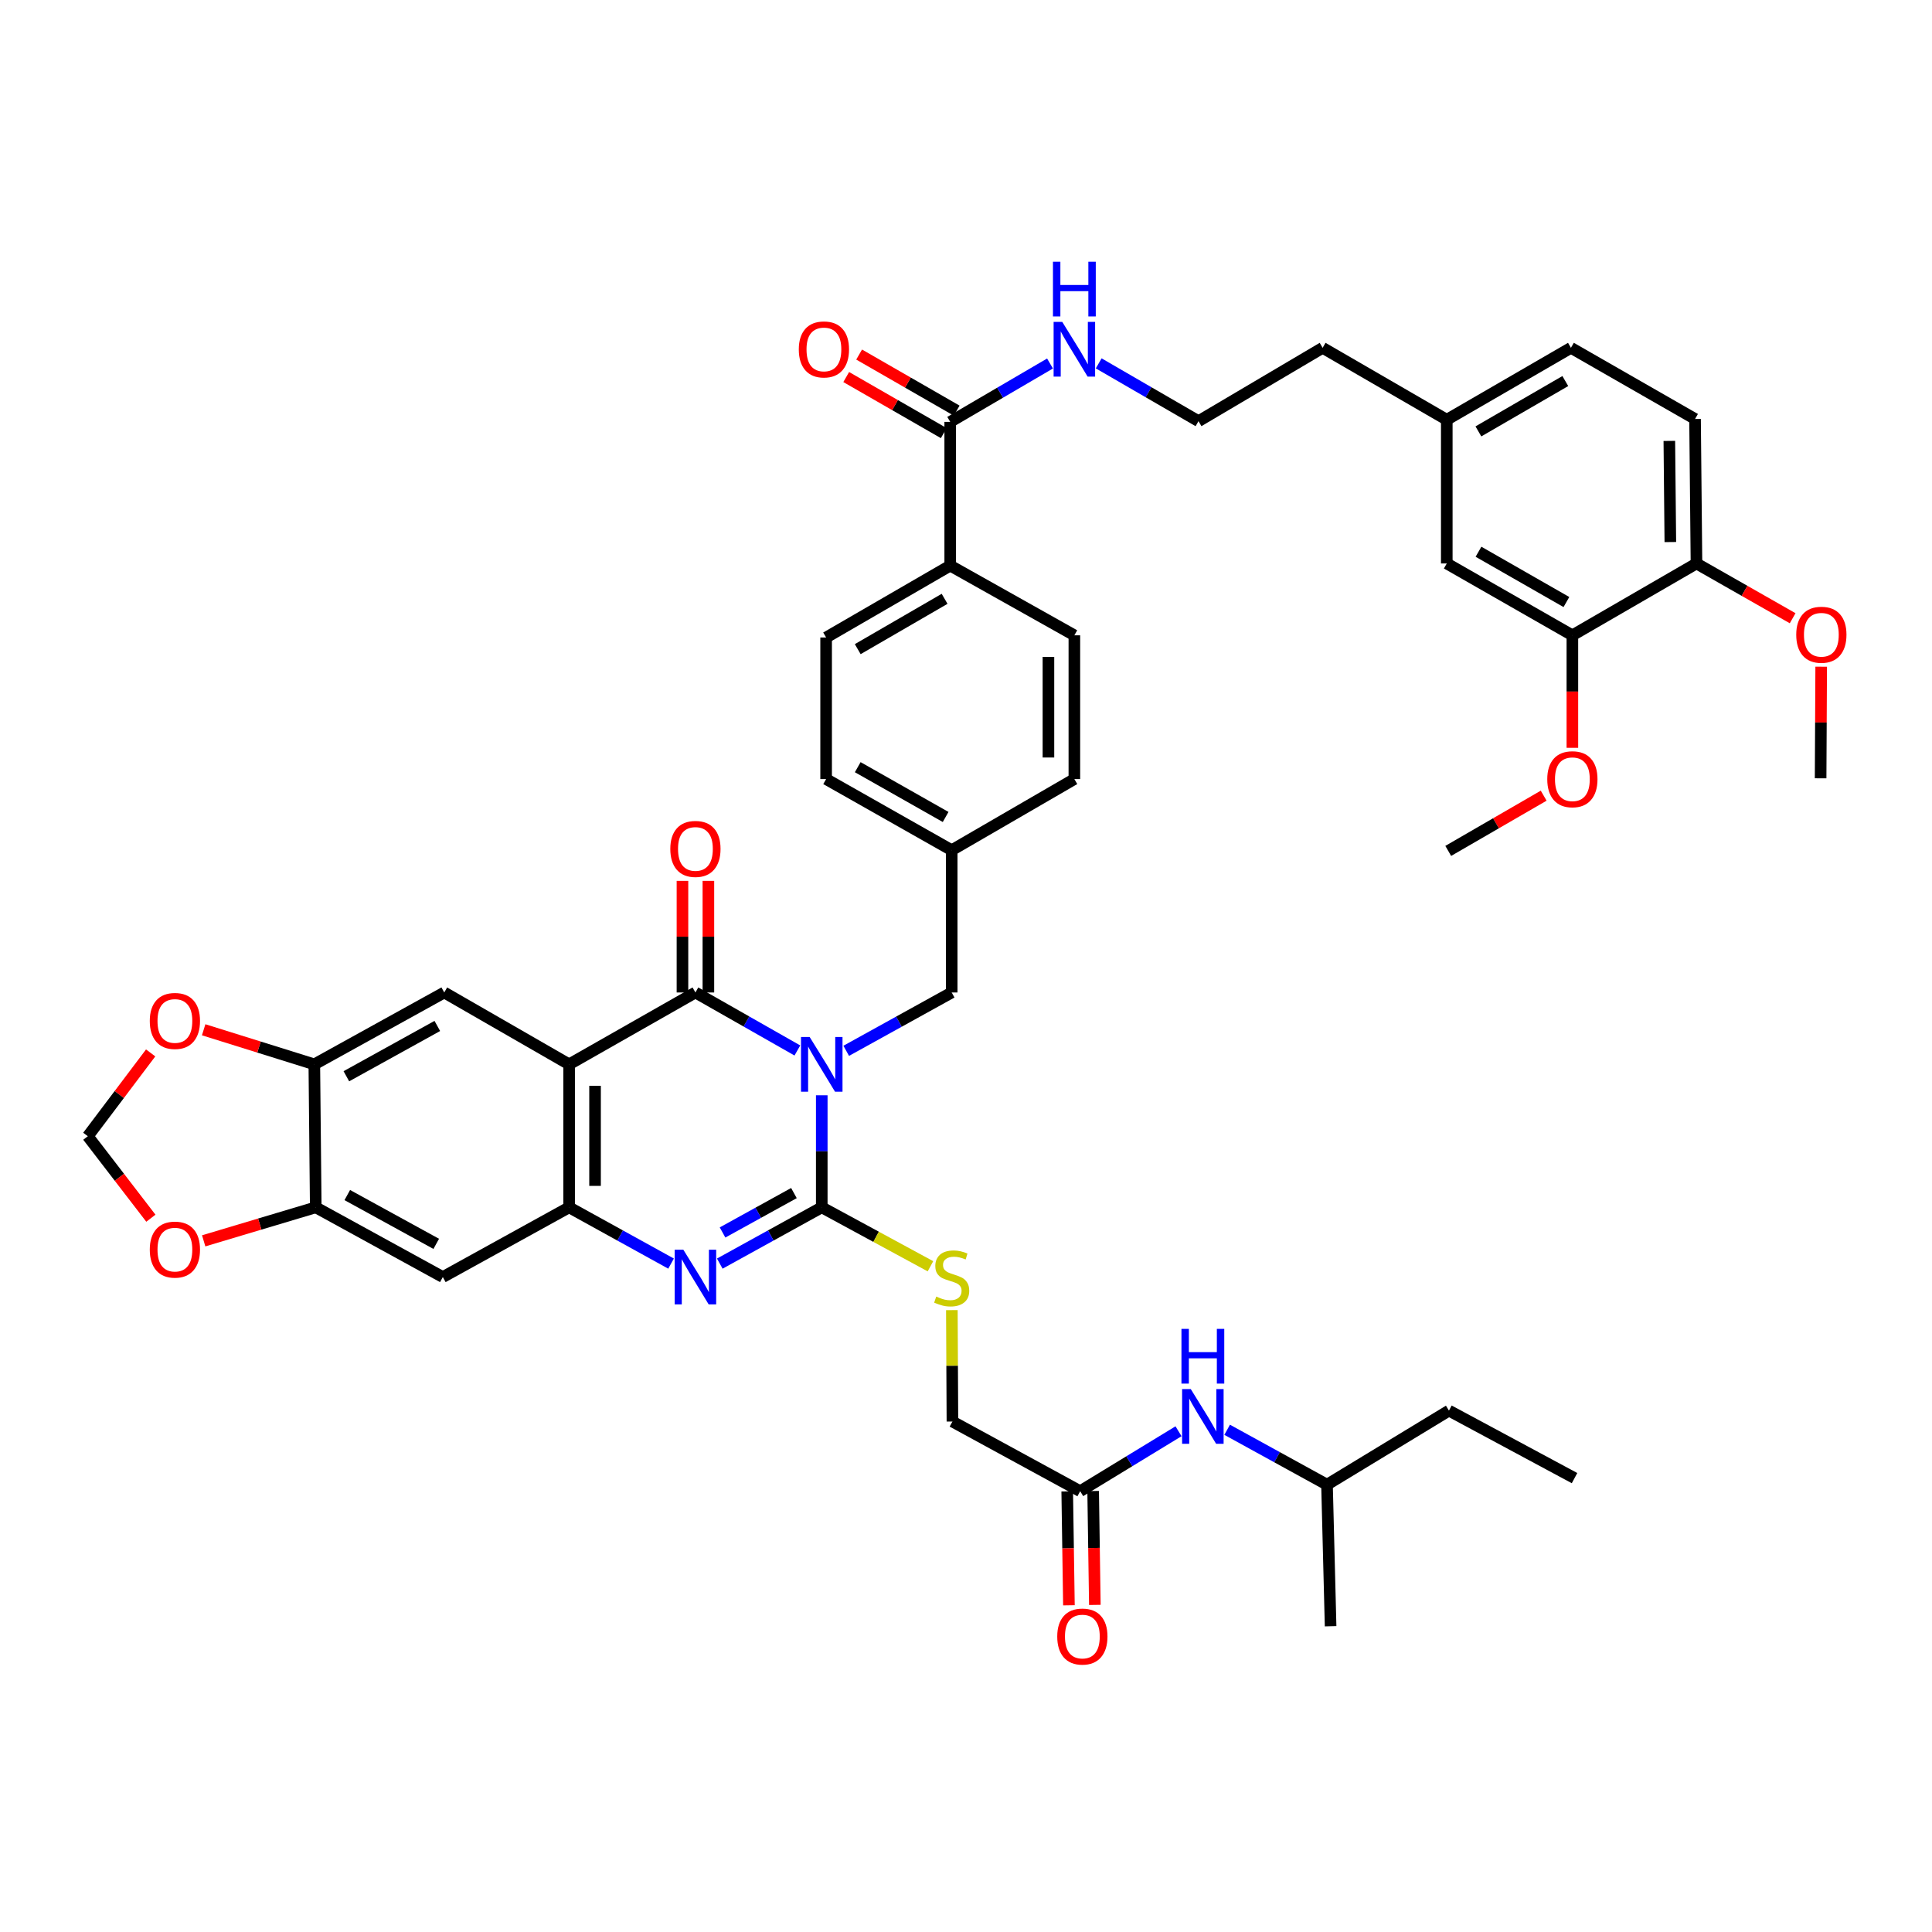 <?xml version='1.0' encoding='iso-8859-1'?>
<svg version='1.1' baseProfile='full'
              xmlns='http://www.w3.org/2000/svg'
                      xmlns:rdkit='http://www.rdkit.org/xml'
                      xmlns:xlink='http://www.w3.org/1999/xlink'
                  xml:space='preserve'
width='1000px' height='1000px' viewBox='0 0 1000 1000'>
<!-- END OF HEADER -->
<rect style='opacity:1.0;fill:#FFFFFF;stroke:none' width='1000' height='1000' x='0' y='0'> </rect>
<path class='bond-0' d='M 425.34,566.914 L 425.34,595.914' style='fill:none;fill-rule:evenodd;stroke:#0000FF;stroke-width:6px;stroke-linecap:butt;stroke-linejoin:miter;stroke-opacity:1' />
<path class='bond-0' d='M 425.34,595.914 L 425.34,624.913' style='fill:none;fill-rule:evenodd;stroke:#000000;stroke-width:6px;stroke-linecap:butt;stroke-linejoin:miter;stroke-opacity:1' />
<path class='bond-1' d='M 412.719,543.725 L 386.335,528.715' style='fill:none;fill-rule:evenodd;stroke:#0000FF;stroke-width:6px;stroke-linecap:butt;stroke-linejoin:miter;stroke-opacity:1' />
<path class='bond-1' d='M 386.335,528.715 L 359.95,513.706' style='fill:none;fill-rule:evenodd;stroke:#000000;stroke-width:6px;stroke-linecap:butt;stroke-linejoin:miter;stroke-opacity:1' />
<path class='bond-10' d='M 438.001,543.901 L 465.297,528.804' style='fill:none;fill-rule:evenodd;stroke:#0000FF;stroke-width:6px;stroke-linecap:butt;stroke-linejoin:miter;stroke-opacity:1' />
<path class='bond-10' d='M 465.297,528.804 L 492.593,513.706' style='fill:none;fill-rule:evenodd;stroke:#000000;stroke-width:6px;stroke-linecap:butt;stroke-linejoin:miter;stroke-opacity:1' />
<path class='bond-3' d='M 425.34,624.913 L 398.949,639.478' style='fill:none;fill-rule:evenodd;stroke:#000000;stroke-width:6px;stroke-linecap:butt;stroke-linejoin:miter;stroke-opacity:1' />
<path class='bond-3' d='M 398.949,639.478 L 372.557,654.042' style='fill:none;fill-rule:evenodd;stroke:#0000FF;stroke-width:6px;stroke-linecap:butt;stroke-linejoin:miter;stroke-opacity:1' />
<path class='bond-3' d='M 410.938,617.532 L 392.464,627.727' style='fill:none;fill-rule:evenodd;stroke:#000000;stroke-width:6px;stroke-linecap:butt;stroke-linejoin:miter;stroke-opacity:1' />
<path class='bond-3' d='M 392.464,627.727 L 373.99,637.923' style='fill:none;fill-rule:evenodd;stroke:#0000FF;stroke-width:6px;stroke-linecap:butt;stroke-linejoin:miter;stroke-opacity:1' />
<path class='bond-9' d='M 425.34,624.913 L 453.47,640.166' style='fill:none;fill-rule:evenodd;stroke:#000000;stroke-width:6px;stroke-linecap:butt;stroke-linejoin:miter;stroke-opacity:1' />
<path class='bond-9' d='M 453.47,640.166 L 481.601,655.42' style='fill:none;fill-rule:evenodd;stroke:#CCCC00;stroke-width:6px;stroke-linecap:butt;stroke-linejoin:miter;stroke-opacity:1' />
<path class='bond-2' d='M 359.95,513.706 L 294.576,550.904' style='fill:none;fill-rule:evenodd;stroke:#000000;stroke-width:6px;stroke-linecap:butt;stroke-linejoin:miter;stroke-opacity:1' />
<path class='bond-13' d='M 366.661,513.706 L 366.661,484.821' style='fill:none;fill-rule:evenodd;stroke:#000000;stroke-width:6px;stroke-linecap:butt;stroke-linejoin:miter;stroke-opacity:1' />
<path class='bond-13' d='M 366.661,484.821 L 366.661,455.937' style='fill:none;fill-rule:evenodd;stroke:#FF0000;stroke-width:6px;stroke-linecap:butt;stroke-linejoin:miter;stroke-opacity:1' />
<path class='bond-13' d='M 353.24,513.706 L 353.24,484.821' style='fill:none;fill-rule:evenodd;stroke:#000000;stroke-width:6px;stroke-linecap:butt;stroke-linejoin:miter;stroke-opacity:1' />
<path class='bond-13' d='M 353.24,484.821 L 353.24,455.937' style='fill:none;fill-rule:evenodd;stroke:#FF0000;stroke-width:6px;stroke-linecap:butt;stroke-linejoin:miter;stroke-opacity:1' />
<path class='bond-4' d='M 294.576,550.904 L 294.576,624.913' style='fill:none;fill-rule:evenodd;stroke:#000000;stroke-width:6px;stroke-linecap:butt;stroke-linejoin:miter;stroke-opacity:1' />
<path class='bond-4' d='M 307.997,562.005 L 307.997,613.812' style='fill:none;fill-rule:evenodd;stroke:#000000;stroke-width:6px;stroke-linecap:butt;stroke-linejoin:miter;stroke-opacity:1' />
<path class='bond-5' d='M 294.576,550.904 L 229.947,513.706' style='fill:none;fill-rule:evenodd;stroke:#000000;stroke-width:6px;stroke-linecap:butt;stroke-linejoin:miter;stroke-opacity:1' />
<path class='bond-44' d='M 347.343,654.041 L 320.96,639.477' style='fill:none;fill-rule:evenodd;stroke:#0000FF;stroke-width:6px;stroke-linecap:butt;stroke-linejoin:miter;stroke-opacity:1' />
<path class='bond-44' d='M 320.96,639.477 L 294.576,624.913' style='fill:none;fill-rule:evenodd;stroke:#000000;stroke-width:6px;stroke-linecap:butt;stroke-linejoin:miter;stroke-opacity:1' />
<path class='bond-6' d='M 294.576,624.913 L 229.201,661' style='fill:none;fill-rule:evenodd;stroke:#000000;stroke-width:6px;stroke-linecap:butt;stroke-linejoin:miter;stroke-opacity:1' />
<path class='bond-7' d='M 229.947,513.706 L 162.693,550.904' style='fill:none;fill-rule:evenodd;stroke:#000000;stroke-width:6px;stroke-linecap:butt;stroke-linejoin:miter;stroke-opacity:1' />
<path class='bond-7' d='M 226.355,531.03 L 179.277,557.069' style='fill:none;fill-rule:evenodd;stroke:#000000;stroke-width:6px;stroke-linecap:butt;stroke-linejoin:miter;stroke-opacity:1' />
<path class='bond-46' d='M 229.201,661 L 163.431,624.913' style='fill:none;fill-rule:evenodd;stroke:#000000;stroke-width:6px;stroke-linecap:butt;stroke-linejoin:miter;stroke-opacity:1' />
<path class='bond-46' d='M 225.792,643.821 L 179.753,618.56' style='fill:none;fill-rule:evenodd;stroke:#000000;stroke-width:6px;stroke-linecap:butt;stroke-linejoin:miter;stroke-opacity:1' />
<path class='bond-8' d='M 162.693,550.904 L 163.431,624.913' style='fill:none;fill-rule:evenodd;stroke:#000000;stroke-width:6px;stroke-linecap:butt;stroke-linejoin:miter;stroke-opacity:1' />
<path class='bond-15' d='M 162.693,550.904 L 134.055,541.957' style='fill:none;fill-rule:evenodd;stroke:#000000;stroke-width:6px;stroke-linecap:butt;stroke-linejoin:miter;stroke-opacity:1' />
<path class='bond-15' d='M 134.055,541.957 L 105.416,533.009' style='fill:none;fill-rule:evenodd;stroke:#FF0000;stroke-width:6px;stroke-linecap:butt;stroke-linejoin:miter;stroke-opacity:1' />
<path class='bond-16' d='M 163.431,624.913 L 134.43,633.585' style='fill:none;fill-rule:evenodd;stroke:#000000;stroke-width:6px;stroke-linecap:butt;stroke-linejoin:miter;stroke-opacity:1' />
<path class='bond-16' d='M 134.43,633.585 L 105.429,642.258' style='fill:none;fill-rule:evenodd;stroke:#FF0000;stroke-width:6px;stroke-linecap:butt;stroke-linejoin:miter;stroke-opacity:1' />
<path class='bond-25' d='M 492.679,678.12 L 492.826,706.952' style='fill:none;fill-rule:evenodd;stroke:#CCCC00;stroke-width:6px;stroke-linecap:butt;stroke-linejoin:miter;stroke-opacity:1' />
<path class='bond-25' d='M 492.826,706.952 L 492.973,735.784' style='fill:none;fill-rule:evenodd;stroke:#000000;stroke-width:6px;stroke-linecap:butt;stroke-linejoin:miter;stroke-opacity:1' />
<path class='bond-29' d='M 492.593,513.706 L 492.593,440.063' style='fill:none;fill-rule:evenodd;stroke:#000000;stroke-width:6px;stroke-linecap:butt;stroke-linejoin:miter;stroke-opacity:1' />
<path class='bond-11' d='M 491.833,218.365 L 491.833,292.754' style='fill:none;fill-rule:evenodd;stroke:#000000;stroke-width:6px;stroke-linecap:butt;stroke-linejoin:miter;stroke-opacity:1' />
<path class='bond-22' d='M 495.177,212.547 L 469.933,198.033' style='fill:none;fill-rule:evenodd;stroke:#000000;stroke-width:6px;stroke-linecap:butt;stroke-linejoin:miter;stroke-opacity:1' />
<path class='bond-22' d='M 469.933,198.033 L 444.688,183.519' style='fill:none;fill-rule:evenodd;stroke:#FF0000;stroke-width:6px;stroke-linecap:butt;stroke-linejoin:miter;stroke-opacity:1' />
<path class='bond-22' d='M 488.488,224.182 L 463.243,209.668' style='fill:none;fill-rule:evenodd;stroke:#000000;stroke-width:6px;stroke-linecap:butt;stroke-linejoin:miter;stroke-opacity:1' />
<path class='bond-22' d='M 463.243,209.668 L 437.999,195.154' style='fill:none;fill-rule:evenodd;stroke:#FF0000;stroke-width:6px;stroke-linecap:butt;stroke-linejoin:miter;stroke-opacity:1' />
<path class='bond-24' d='M 491.833,218.365 L 517.66,203.257' style='fill:none;fill-rule:evenodd;stroke:#000000;stroke-width:6px;stroke-linecap:butt;stroke-linejoin:miter;stroke-opacity:1' />
<path class='bond-24' d='M 517.66,203.257 L 543.488,188.15' style='fill:none;fill-rule:evenodd;stroke:#0000FF;stroke-width:6px;stroke-linecap:butt;stroke-linejoin:miter;stroke-opacity:1' />
<path class='bond-12' d='M 559.101,771.842 L 492.973,735.784' style='fill:none;fill-rule:evenodd;stroke:#000000;stroke-width:6px;stroke-linecap:butt;stroke-linejoin:miter;stroke-opacity:1' />
<path class='bond-18' d='M 559.101,771.842 L 584.549,756.329' style='fill:none;fill-rule:evenodd;stroke:#000000;stroke-width:6px;stroke-linecap:butt;stroke-linejoin:miter;stroke-opacity:1' />
<path class='bond-18' d='M 584.549,756.329 L 609.998,740.817' style='fill:none;fill-rule:evenodd;stroke:#0000FF;stroke-width:6px;stroke-linecap:butt;stroke-linejoin:miter;stroke-opacity:1' />
<path class='bond-23' d='M 552.391,771.942 L 552.833,801.417' style='fill:none;fill-rule:evenodd;stroke:#000000;stroke-width:6px;stroke-linecap:butt;stroke-linejoin:miter;stroke-opacity:1' />
<path class='bond-23' d='M 552.833,801.417 L 553.275,830.893' style='fill:none;fill-rule:evenodd;stroke:#FF0000;stroke-width:6px;stroke-linecap:butt;stroke-linejoin:miter;stroke-opacity:1' />
<path class='bond-23' d='M 565.811,771.741 L 566.252,801.216' style='fill:none;fill-rule:evenodd;stroke:#000000;stroke-width:6px;stroke-linecap:butt;stroke-linejoin:miter;stroke-opacity:1' />
<path class='bond-23' d='M 566.252,801.216 L 566.694,830.692' style='fill:none;fill-rule:evenodd;stroke:#FF0000;stroke-width:6px;stroke-linecap:butt;stroke-linejoin:miter;stroke-opacity:1' />
<path class='bond-14' d='M 813.859,328.841 L 748.85,291.65' style='fill:none;fill-rule:evenodd;stroke:#000000;stroke-width:6px;stroke-linecap:butt;stroke-linejoin:miter;stroke-opacity:1' />
<path class='bond-14' d='M 810.772,311.613 L 765.266,285.58' style='fill:none;fill-rule:evenodd;stroke:#000000;stroke-width:6px;stroke-linecap:butt;stroke-linejoin:miter;stroke-opacity:1' />
<path class='bond-34' d='M 813.859,328.841 L 813.859,357.953' style='fill:none;fill-rule:evenodd;stroke:#000000;stroke-width:6px;stroke-linecap:butt;stroke-linejoin:miter;stroke-opacity:1' />
<path class='bond-34' d='M 813.859,357.953 L 813.859,387.065' style='fill:none;fill-rule:evenodd;stroke:#FF0000;stroke-width:6px;stroke-linecap:butt;stroke-linejoin:miter;stroke-opacity:1' />
<path class='bond-48' d='M 813.859,328.841 L 878.093,291.65' style='fill:none;fill-rule:evenodd;stroke:#000000;stroke-width:6px;stroke-linecap:butt;stroke-linejoin:miter;stroke-opacity:1' />
<path class='bond-19' d='M 77.981,544.988 L 61.718,566.549' style='fill:none;fill-rule:evenodd;stroke:#FF0000;stroke-width:6px;stroke-linecap:butt;stroke-linejoin:miter;stroke-opacity:1' />
<path class='bond-19' d='M 61.718,566.549 L 45.455,588.11' style='fill:none;fill-rule:evenodd;stroke:#000000;stroke-width:6px;stroke-linecap:butt;stroke-linejoin:miter;stroke-opacity:1' />
<path class='bond-47' d='M 78.091,630.546 L 61.773,609.328' style='fill:none;fill-rule:evenodd;stroke:#FF0000;stroke-width:6px;stroke-linecap:butt;stroke-linejoin:miter;stroke-opacity:1' />
<path class='bond-47' d='M 61.773,609.328 L 45.455,588.11' style='fill:none;fill-rule:evenodd;stroke:#000000;stroke-width:6px;stroke-linecap:butt;stroke-linejoin:miter;stroke-opacity:1' />
<path class='bond-17' d='M 491.833,292.754 L 427.599,329.967' style='fill:none;fill-rule:evenodd;stroke:#000000;stroke-width:6px;stroke-linecap:butt;stroke-linejoin:miter;stroke-opacity:1' />
<path class='bond-17' d='M 488.925,309.949 L 443.962,335.998' style='fill:none;fill-rule:evenodd;stroke:#000000;stroke-width:6px;stroke-linecap:butt;stroke-linejoin:miter;stroke-opacity:1' />
<path class='bond-45' d='M 491.833,292.754 L 556.089,328.841' style='fill:none;fill-rule:evenodd;stroke:#000000;stroke-width:6px;stroke-linecap:butt;stroke-linejoin:miter;stroke-opacity:1' />
<path class='bond-37' d='M 635.17,740.05 L 661.011,754.257' style='fill:none;fill-rule:evenodd;stroke:#0000FF;stroke-width:6px;stroke-linecap:butt;stroke-linejoin:miter;stroke-opacity:1' />
<path class='bond-37' d='M 661.011,754.257 L 686.853,768.464' style='fill:none;fill-rule:evenodd;stroke:#000000;stroke-width:6px;stroke-linecap:butt;stroke-linejoin:miter;stroke-opacity:1' />
<path class='bond-20' d='M 878.093,291.65 L 877.355,216.866' style='fill:none;fill-rule:evenodd;stroke:#000000;stroke-width:6px;stroke-linecap:butt;stroke-linejoin:miter;stroke-opacity:1' />
<path class='bond-20' d='M 864.562,280.565 L 864.045,228.216' style='fill:none;fill-rule:evenodd;stroke:#000000;stroke-width:6px;stroke-linecap:butt;stroke-linejoin:miter;stroke-opacity:1' />
<path class='bond-35' d='M 878.093,291.65 L 902.981,305.824' style='fill:none;fill-rule:evenodd;stroke:#000000;stroke-width:6px;stroke-linecap:butt;stroke-linejoin:miter;stroke-opacity:1' />
<path class='bond-35' d='M 902.981,305.824 L 927.87,319.998' style='fill:none;fill-rule:evenodd;stroke:#FF0000;stroke-width:6px;stroke-linecap:butt;stroke-linejoin:miter;stroke-opacity:1' />
<path class='bond-21' d='M 748.85,291.65 L 748.85,217.261' style='fill:none;fill-rule:evenodd;stroke:#000000;stroke-width:6px;stroke-linecap:butt;stroke-linejoin:miter;stroke-opacity:1' />
<path class='bond-36' d='M 568.685,188.076 L 594.511,203.038' style='fill:none;fill-rule:evenodd;stroke:#0000FF;stroke-width:6px;stroke-linecap:butt;stroke-linejoin:miter;stroke-opacity:1' />
<path class='bond-36' d='M 594.511,203.038 L 620.338,217.999' style='fill:none;fill-rule:evenodd;stroke:#000000;stroke-width:6px;stroke-linecap:butt;stroke-linejoin:miter;stroke-opacity:1' />
<path class='bond-26' d='M 556.089,328.841 L 556.089,403.245' style='fill:none;fill-rule:evenodd;stroke:#000000;stroke-width:6px;stroke-linecap:butt;stroke-linejoin:miter;stroke-opacity:1' />
<path class='bond-26' d='M 542.668,340.002 L 542.668,392.084' style='fill:none;fill-rule:evenodd;stroke:#000000;stroke-width:6px;stroke-linecap:butt;stroke-linejoin:miter;stroke-opacity:1' />
<path class='bond-27' d='M 427.599,329.967 L 427.599,403.245' style='fill:none;fill-rule:evenodd;stroke:#000000;stroke-width:6px;stroke-linecap:butt;stroke-linejoin:miter;stroke-opacity:1' />
<path class='bond-28' d='M 877.355,216.866 L 813.113,180.033' style='fill:none;fill-rule:evenodd;stroke:#000000;stroke-width:6px;stroke-linecap:butt;stroke-linejoin:miter;stroke-opacity:1' />
<path class='bond-31' d='M 492.593,440.063 L 556.089,403.245' style='fill:none;fill-rule:evenodd;stroke:#000000;stroke-width:6px;stroke-linecap:butt;stroke-linejoin:miter;stroke-opacity:1' />
<path class='bond-32' d='M 492.593,440.063 L 427.599,403.245' style='fill:none;fill-rule:evenodd;stroke:#000000;stroke-width:6px;stroke-linecap:butt;stroke-linejoin:miter;stroke-opacity:1' />
<path class='bond-32' d='M 489.459,422.863 L 443.963,397.09' style='fill:none;fill-rule:evenodd;stroke:#000000;stroke-width:6px;stroke-linecap:butt;stroke-linejoin:miter;stroke-opacity:1' />
<path class='bond-30' d='M 748.85,217.261 L 684.594,180.033' style='fill:none;fill-rule:evenodd;stroke:#000000;stroke-width:6px;stroke-linecap:butt;stroke-linejoin:miter;stroke-opacity:1' />
<path class='bond-33' d='M 748.85,217.261 L 813.113,180.033' style='fill:none;fill-rule:evenodd;stroke:#000000;stroke-width:6px;stroke-linecap:butt;stroke-linejoin:miter;stroke-opacity:1' />
<path class='bond-33' d='M 765.217,223.29 L 810.201,197.231' style='fill:none;fill-rule:evenodd;stroke:#000000;stroke-width:6px;stroke-linecap:butt;stroke-linejoin:miter;stroke-opacity:1' />
<path class='bond-39' d='M 799.003,411.842 L 774.303,426.135' style='fill:none;fill-rule:evenodd;stroke:#FF0000;stroke-width:6px;stroke-linecap:butt;stroke-linejoin:miter;stroke-opacity:1' />
<path class='bond-39' d='M 774.303,426.135 L 749.603,440.428' style='fill:none;fill-rule:evenodd;stroke:#000000;stroke-width:6px;stroke-linecap:butt;stroke-linejoin:miter;stroke-opacity:1' />
<path class='bond-40' d='M 942.644,345.08 L 942.497,373.965' style='fill:none;fill-rule:evenodd;stroke:#FF0000;stroke-width:6px;stroke-linecap:butt;stroke-linejoin:miter;stroke-opacity:1' />
<path class='bond-40' d='M 942.497,373.965 L 942.349,402.85' style='fill:none;fill-rule:evenodd;stroke:#000000;stroke-width:6px;stroke-linecap:butt;stroke-linejoin:miter;stroke-opacity:1' />
<path class='bond-38' d='M 620.338,217.999 L 684.594,180.033' style='fill:none;fill-rule:evenodd;stroke:#000000;stroke-width:6px;stroke-linecap:butt;stroke-linejoin:miter;stroke-opacity:1' />
<path class='bond-41' d='M 686.853,768.464 L 749.968,730.132' style='fill:none;fill-rule:evenodd;stroke:#000000;stroke-width:6px;stroke-linecap:butt;stroke-linejoin:miter;stroke-opacity:1' />
<path class='bond-42' d='M 686.853,768.464 L 688.717,841.734' style='fill:none;fill-rule:evenodd;stroke:#000000;stroke-width:6px;stroke-linecap:butt;stroke-linejoin:miter;stroke-opacity:1' />
<path class='bond-43' d='M 749.968,730.132 L 814.977,765.071' style='fill:none;fill-rule:evenodd;stroke:#000000;stroke-width:6px;stroke-linecap:butt;stroke-linejoin:miter;stroke-opacity:1' />
<path  class='atom-0' d='M 419.08 536.744
L 428.36 551.744
Q 429.28 553.224, 430.76 555.904
Q 432.24 558.584, 432.32 558.744
L 432.32 536.744
L 436.08 536.744
L 436.08 565.064
L 432.2 565.064
L 422.24 548.664
Q 421.08 546.744, 419.84 544.544
Q 418.64 542.344, 418.28 541.664
L 418.28 565.064
L 414.6 565.064
L 414.6 536.744
L 419.08 536.744
' fill='#0000FF'/>
<path  class='atom-4' d='M 353.69 646.84
L 362.97 661.84
Q 363.89 663.32, 365.37 666
Q 366.85 668.68, 366.93 668.84
L 366.93 646.84
L 370.69 646.84
L 370.69 675.16
L 366.81 675.16
L 356.85 658.76
Q 355.69 656.84, 354.45 654.64
Q 353.25 652.44, 352.89 651.76
L 352.89 675.16
L 349.21 675.16
L 349.21 646.84
L 353.69 646.84
' fill='#0000FF'/>
<path  class='atom-10' d='M 484.593 671.1
Q 484.913 671.22, 486.233 671.78
Q 487.553 672.34, 488.993 672.7
Q 490.473 673.02, 491.913 673.02
Q 494.593 673.02, 496.153 671.74
Q 497.713 670.42, 497.713 668.14
Q 497.713 666.58, 496.913 665.62
Q 496.153 664.66, 494.953 664.14
Q 493.753 663.62, 491.753 663.02
Q 489.233 662.26, 487.713 661.54
Q 486.233 660.82, 485.153 659.3
Q 484.113 657.78, 484.113 655.22
Q 484.113 651.66, 486.513 649.46
Q 488.953 647.26, 493.753 647.26
Q 497.033 647.26, 500.753 648.82
L 499.833 651.9
Q 496.433 650.5, 493.873 650.5
Q 491.113 650.5, 489.593 651.66
Q 488.073 652.78, 488.113 654.74
Q 488.113 656.26, 488.873 657.18
Q 489.673 658.1, 490.793 658.62
Q 491.953 659.14, 493.873 659.74
Q 496.433 660.54, 497.953 661.34
Q 499.473 662.14, 500.553 663.78
Q 501.673 665.38, 501.673 668.14
Q 501.673 672.06, 499.033 674.18
Q 496.433 676.26, 492.073 676.26
Q 489.553 676.26, 487.633 675.7
Q 485.753 675.18, 483.513 674.26
L 484.593 671.1
' fill='#CCCC00'/>
<path  class='atom-14' d='M 346.95 439.397
Q 346.95 432.597, 350.31 428.797
Q 353.67 424.997, 359.95 424.997
Q 366.23 424.997, 369.59 428.797
Q 372.95 432.597, 372.95 439.397
Q 372.95 446.277, 369.55 450.197
Q 366.15 454.077, 359.95 454.077
Q 353.71 454.077, 350.31 450.197
Q 346.95 446.317, 346.95 439.397
M 359.95 450.877
Q 364.27 450.877, 366.59 447.997
Q 368.95 445.077, 368.95 439.397
Q 368.95 433.837, 366.59 431.037
Q 364.27 428.197, 359.95 428.197
Q 355.63 428.197, 353.27 430.997
Q 350.95 433.797, 350.95 439.397
Q 350.95 445.117, 353.27 447.997
Q 355.63 450.877, 359.95 450.877
' fill='#FF0000'/>
<path  class='atom-16' d='M 77.526 528.437
Q 77.526 521.637, 80.886 517.837
Q 84.246 514.037, 90.526 514.037
Q 96.806 514.037, 100.166 517.837
Q 103.526 521.637, 103.526 528.437
Q 103.526 535.317, 100.126 539.237
Q 96.726 543.117, 90.526 543.117
Q 84.286 543.117, 80.886 539.237
Q 77.526 535.357, 77.526 528.437
M 90.526 539.917
Q 94.846 539.917, 97.166 537.037
Q 99.526 534.117, 99.526 528.437
Q 99.526 522.877, 97.166 520.077
Q 94.846 517.237, 90.526 517.237
Q 86.206 517.237, 83.846 520.037
Q 81.526 522.837, 81.526 528.437
Q 81.526 534.157, 83.846 537.037
Q 86.206 539.917, 90.526 539.917
' fill='#FF0000'/>
<path  class='atom-17' d='M 77.526 646.794
Q 77.526 639.994, 80.886 636.194
Q 84.246 632.394, 90.526 632.394
Q 96.806 632.394, 100.166 636.194
Q 103.526 639.994, 103.526 646.794
Q 103.526 653.674, 100.126 657.594
Q 96.726 661.474, 90.526 661.474
Q 84.286 661.474, 80.886 657.594
Q 77.526 653.714, 77.526 646.794
M 90.526 658.274
Q 94.846 658.274, 97.166 655.394
Q 99.526 652.474, 99.526 646.794
Q 99.526 641.234, 97.166 638.434
Q 94.846 635.594, 90.526 635.594
Q 86.206 635.594, 83.846 638.394
Q 81.526 641.194, 81.526 646.794
Q 81.526 652.514, 83.846 655.394
Q 86.206 658.274, 90.526 658.274
' fill='#FF0000'/>
<path  class='atom-19' d='M 616.337 718.977
L 625.617 733.977
Q 626.537 735.457, 628.017 738.137
Q 629.497 740.817, 629.577 740.977
L 629.577 718.977
L 633.337 718.977
L 633.337 747.297
L 629.457 747.297
L 619.497 730.897
Q 618.337 728.977, 617.097 726.777
Q 615.897 724.577, 615.537 723.897
L 615.537 747.297
L 611.857 747.297
L 611.857 718.977
L 616.337 718.977
' fill='#0000FF'/>
<path  class='atom-19' d='M 611.517 687.825
L 615.357 687.825
L 615.357 699.865
L 629.837 699.865
L 629.837 687.825
L 633.677 687.825
L 633.677 716.145
L 629.837 716.145
L 629.837 703.065
L 615.357 703.065
L 615.357 716.145
L 611.517 716.145
L 611.517 687.825
' fill='#0000FF'/>
<path  class='atom-23' d='M 413.458 180.859
Q 413.458 174.059, 416.818 170.259
Q 420.178 166.459, 426.458 166.459
Q 432.738 166.459, 436.098 170.259
Q 439.458 174.059, 439.458 180.859
Q 439.458 187.739, 436.058 191.659
Q 432.658 195.539, 426.458 195.539
Q 420.218 195.539, 416.818 191.659
Q 413.458 187.779, 413.458 180.859
M 426.458 192.339
Q 430.778 192.339, 433.098 189.459
Q 435.458 186.539, 435.458 180.859
Q 435.458 175.299, 433.098 172.499
Q 430.778 169.659, 426.458 169.659
Q 422.138 169.659, 419.778 172.459
Q 417.458 175.259, 417.458 180.859
Q 417.458 186.579, 419.778 189.459
Q 422.138 192.339, 426.458 192.339
' fill='#FF0000'/>
<path  class='atom-24' d='M 547.227 847.071
Q 547.227 840.271, 550.587 836.471
Q 553.947 832.671, 560.227 832.671
Q 566.507 832.671, 569.867 836.471
Q 573.227 840.271, 573.227 847.071
Q 573.227 853.951, 569.827 857.871
Q 566.427 861.751, 560.227 861.751
Q 553.987 861.751, 550.587 857.871
Q 547.227 853.991, 547.227 847.071
M 560.227 858.551
Q 564.547 858.551, 566.867 855.671
Q 569.227 852.751, 569.227 847.071
Q 569.227 841.511, 566.867 838.711
Q 564.547 835.871, 560.227 835.871
Q 555.907 835.871, 553.547 838.671
Q 551.227 841.471, 551.227 847.071
Q 551.227 852.791, 553.547 855.671
Q 555.907 858.551, 560.227 858.551
' fill='#FF0000'/>
<path  class='atom-25' d='M 549.829 166.619
L 559.109 181.619
Q 560.029 183.099, 561.509 185.779
Q 562.989 188.459, 563.069 188.619
L 563.069 166.619
L 566.829 166.619
L 566.829 194.939
L 562.949 194.939
L 552.989 178.539
Q 551.829 176.619, 550.589 174.419
Q 549.389 172.219, 549.029 171.539
L 549.029 194.939
L 545.349 194.939
L 545.349 166.619
L 549.829 166.619
' fill='#0000FF'/>
<path  class='atom-25' d='M 545.009 135.467
L 548.849 135.467
L 548.849 147.507
L 563.329 147.507
L 563.329 135.467
L 567.169 135.467
L 567.169 163.787
L 563.329 163.787
L 563.329 150.707
L 548.849 150.707
L 548.849 163.787
L 545.009 163.787
L 545.009 135.467
' fill='#0000FF'/>
<path  class='atom-35' d='M 800.859 403.325
Q 800.859 396.525, 804.219 392.725
Q 807.579 388.925, 813.859 388.925
Q 820.139 388.925, 823.499 392.725
Q 826.859 396.525, 826.859 403.325
Q 826.859 410.205, 823.459 414.125
Q 820.059 418.005, 813.859 418.005
Q 807.619 418.005, 804.219 414.125
Q 800.859 410.245, 800.859 403.325
M 813.859 414.805
Q 818.179 414.805, 820.499 411.925
Q 822.859 409.005, 822.859 403.325
Q 822.859 397.765, 820.499 394.965
Q 818.179 392.125, 813.859 392.125
Q 809.539 392.125, 807.179 394.925
Q 804.859 397.725, 804.859 403.325
Q 804.859 409.045, 807.179 411.925
Q 809.539 414.805, 813.859 414.805
' fill='#FF0000'/>
<path  class='atom-36' d='M 929.729 328.541
Q 929.729 321.741, 933.089 317.941
Q 936.449 314.141, 942.729 314.141
Q 949.009 314.141, 952.369 317.941
Q 955.729 321.741, 955.729 328.541
Q 955.729 335.421, 952.329 339.341
Q 948.929 343.221, 942.729 343.221
Q 936.489 343.221, 933.089 339.341
Q 929.729 335.461, 929.729 328.541
M 942.729 340.021
Q 947.049 340.021, 949.369 337.141
Q 951.729 334.221, 951.729 328.541
Q 951.729 322.981, 949.369 320.181
Q 947.049 317.341, 942.729 317.341
Q 938.409 317.341, 936.049 320.141
Q 933.729 322.941, 933.729 328.541
Q 933.729 334.261, 936.049 337.141
Q 938.409 340.021, 942.729 340.021
' fill='#FF0000'/>
</svg>
